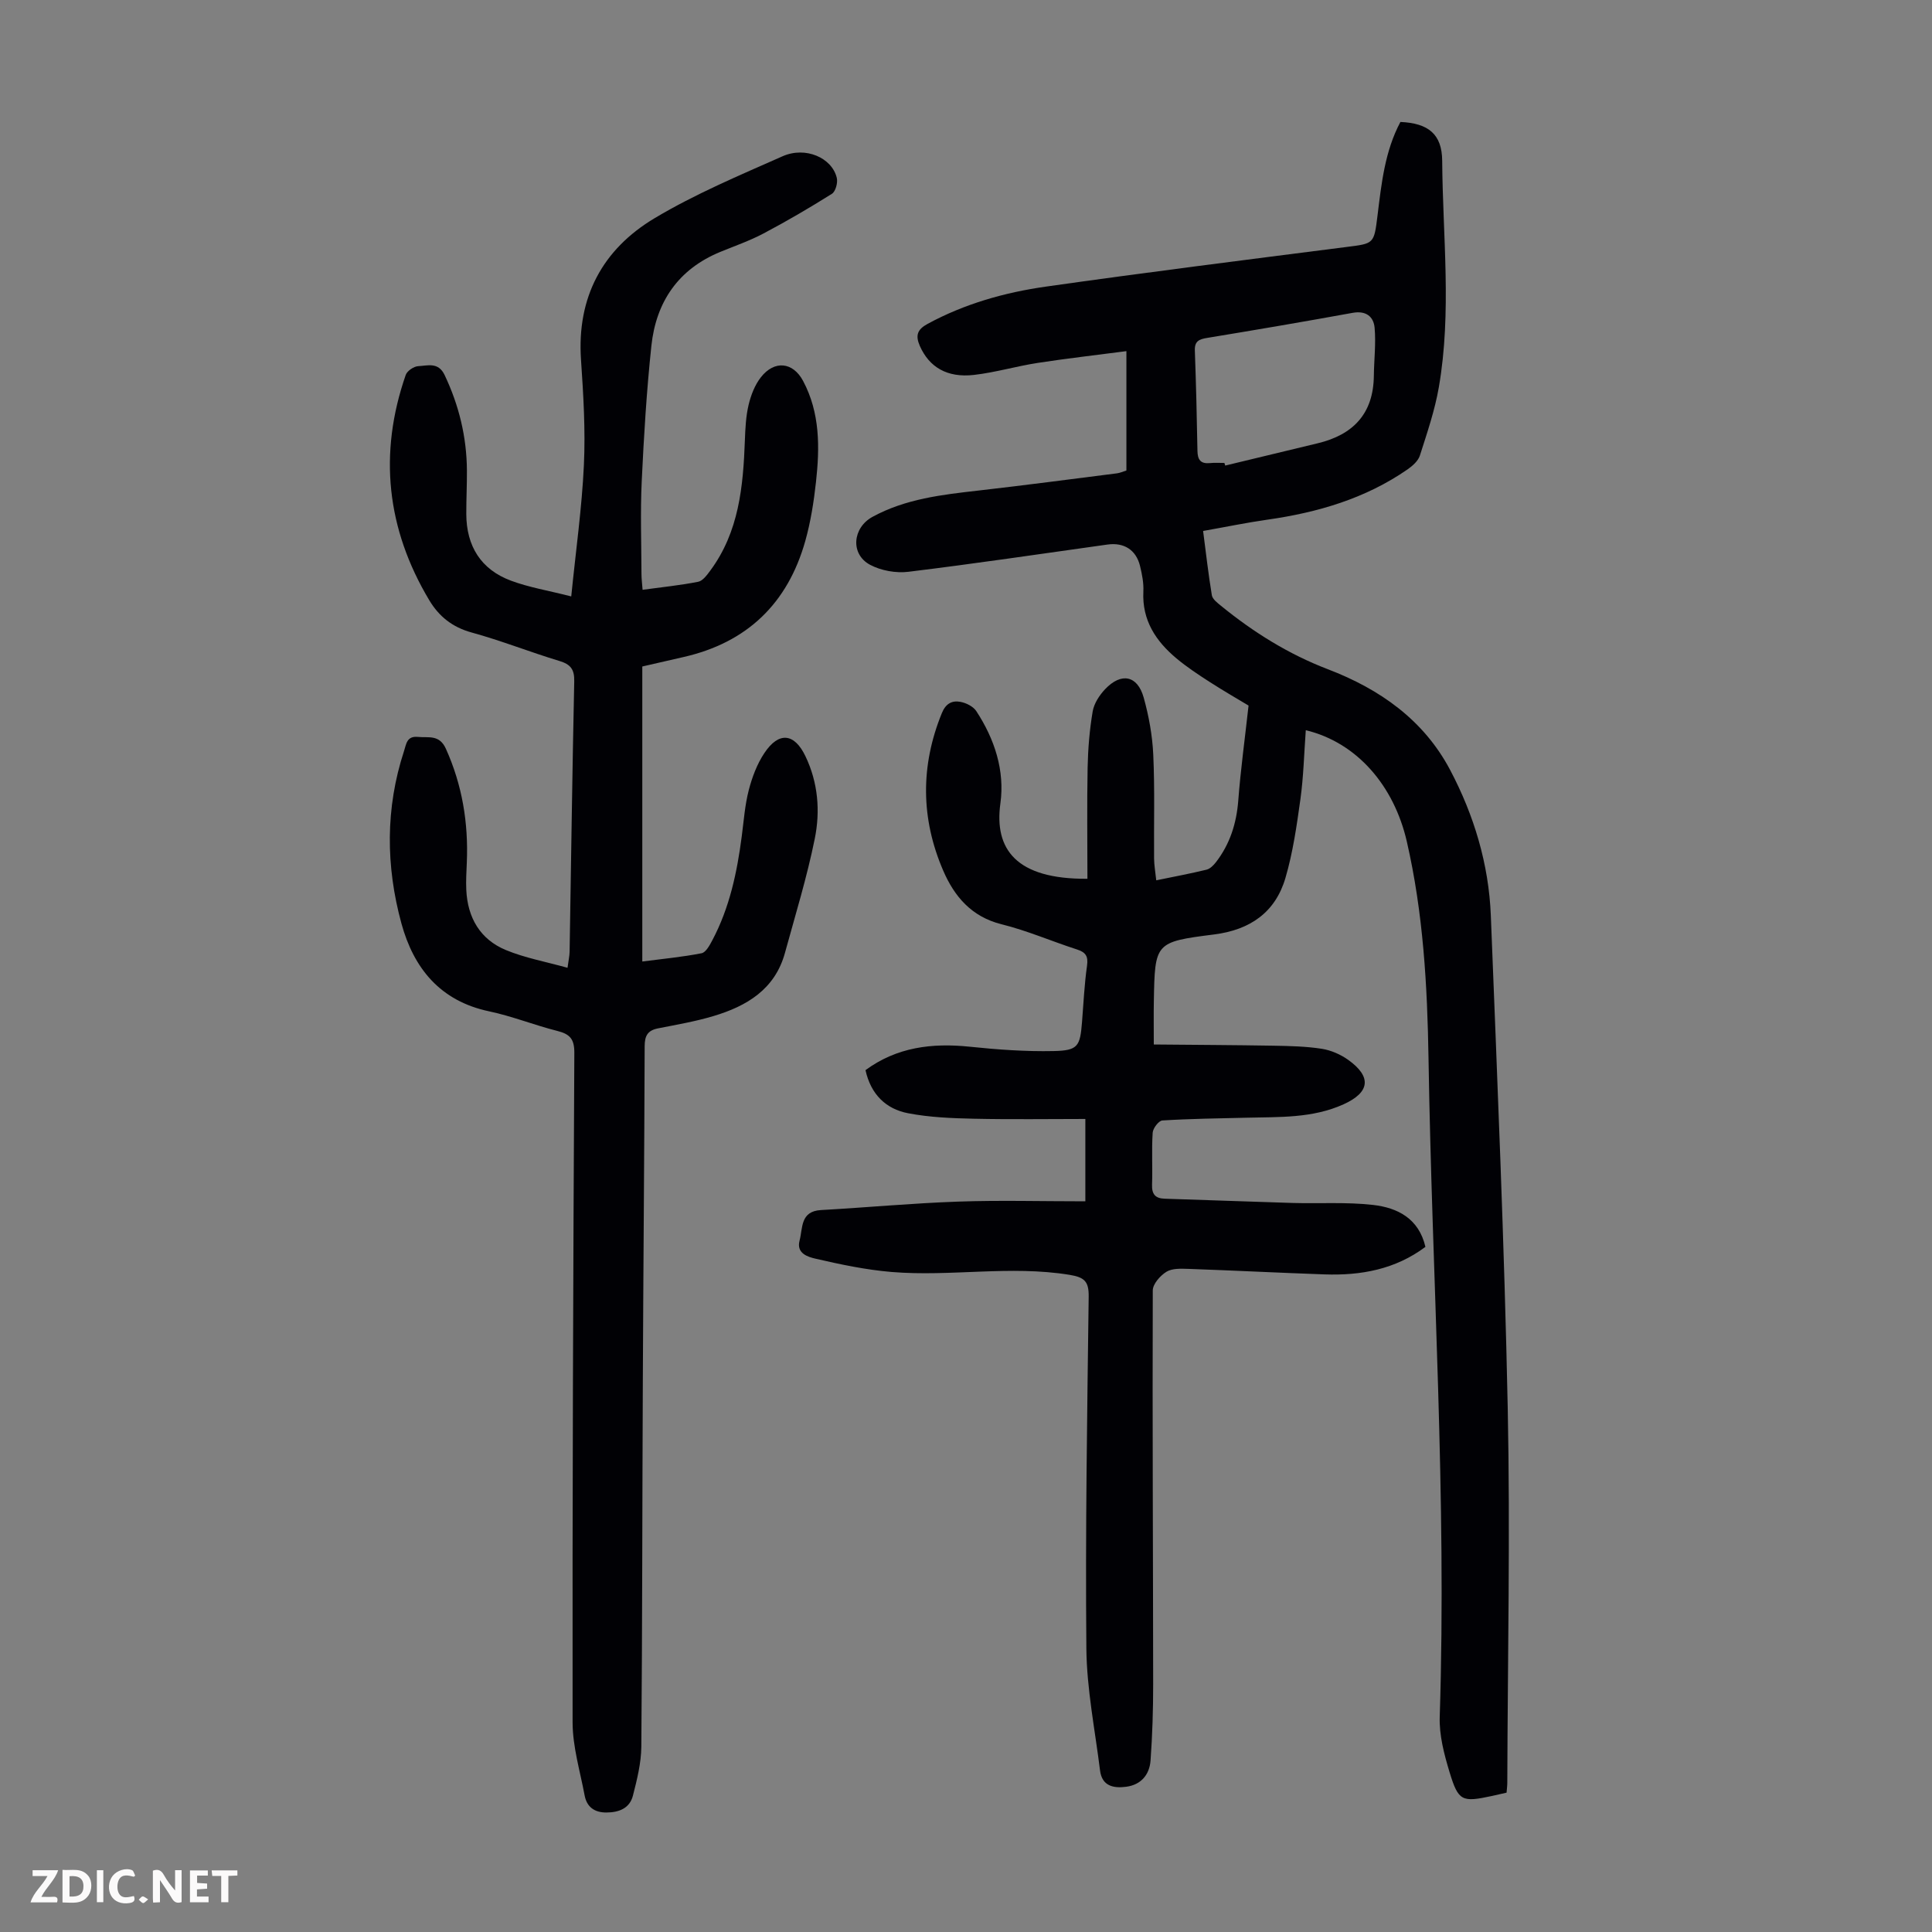 <svg enable-background="new 0 0 400 400" viewBox="0 0 400 400" xmlns="http://www.w3.org/2000/svg"><rect x="0" y="0" width="400" height="400" fill="#808080" stroke="none"/><g fill="#fbfafa"><path d="m37.59 393.81c-.92.31-1.52.05-2-.78-.7-1.2-1.52-2.34-2.47-3.78v4.59c-.55.03-.95.05-1.41.07-.03-.37-.06-.64-.06-.91 0-1.91 0-3.81 0-5.7 1.13-.41 1.77-.03 2.29.91.62 1.11 1.38 2.14 2.31 3.19v-4.2h1.35v6.61z"/><path d="m12.94 393.88v-6.75c1.9.19 3.93-.54 5.37 1.29.8 1.01.78 2.88.03 3.97-1.37 1.97-3.4 1.51-5.4 1.49m1.45-1.22c2.04.12 2.92-.58 2.89-2.21-.03-1.51-.98-2.19-2.89-2z"/><path d="m11.81 393.87h-5.49c.68-2.18 2.47-3.48 3.51-5.45h-3.08v-1.21h5.29c-.71 2.13-2.44 3.48-3.47 5.51.86 0 1.63.04 2.39-.01.79-.05 1.14.21.85 1.16"/><path d="m39.33 393.86v-6.61h3.7v1.07h-2.22v1.52c.68.04 1.34.09 2.07.13v1.07c-.72.05-1.38.09-2.1.14v1.48h2.4v1.19h-3.85z"/><path d="m27.71 388.56c-1.15-.3-2.46-.61-3.1.64-.37.73-.41 1.93-.06 2.67.63 1.35 1.99.93 3.17.68.35.94-.01 1.32-.93 1.46-1.62.25-3.05-.27-3.76-1.48-.73-1.24-.6-3.03.31-4.17.88-1.11 2.71-1.7 4-1.16.32.13.44.74.65 1.12-.1.08-.19.16-.28.24"/><path d="m49.15 387.24v1.07c-.59.02-1.17.05-1.87.08v5.44h-1.48v-5.44h-1.85c-.05-.4-.08-.73-.13-1.15z"/><path d="m20.06 387.21h1.33v6.62h-1.33z"/><path d="m30.68 393.25c-.49.38-.8.79-1.05.76-.32-.05-.6-.45-.9-.7.26-.24.51-.64.8-.67.29-.04.62.3 1.15.61"/></g><path d="m270.35 151.18c-.36 4.95-.47 9.64-1.11 14.26-.76 5.48-1.55 11.03-3.1 16.32-2.09 7.14-7.33 10.77-14.78 11.71-12.26 1.55-12.25 1.7-12.47 13.85-.05 2.66-.01 5.32-.01 8.93 8.34.08 16.56.11 24.77.25 3.34.06 6.72.13 10.01.64 1.91.3 3.9 1.17 5.48 2.3 4.93 3.53 4.46 6.74-.98 9.2-6.45 2.91-13.29 2.6-20.09 2.77-5.81.14-11.62.21-17.42.57-.75.05-1.94 1.61-2 2.53-.24 3.57 0 7.16-.13 10.74-.07 1.99.66 2.87 2.63 2.93 8.82.27 17.63.62 26.44.88 5.57.16 11.19-.22 16.71.41 5.03.58 9.45 2.79 10.82 8.68-6.24 4.67-13.36 5.96-20.88 5.7-9.39-.33-18.77-.81-28.16-1.14-1.54-.05-3.37-.14-4.57.59-1.29.79-2.83 2.53-2.84 3.86-.09 27.19.06 54.39.08 81.58 0 5.25-.16 10.51-.54 15.74-.21 2.92-1.94 5.04-5.04 5.45-2.65.35-5.02-.14-5.42-3.38-1.04-8.41-2.75-16.82-2.83-25.25-.22-24.28.17-48.57.48-72.85.04-3.12-.84-4-3.97-4.51-12.28-2-24.58.42-36.82-.59-5.29-.44-10.56-1.55-15.75-2.75-1.52-.35-4.03-1.06-3.32-3.74.69-2.59.11-6.09 4.44-6.33 9.46-.53 18.91-1.42 28.38-1.75 8.6-.3 17.22-.06 26.35-.06 0-5.56 0-10.96 0-17.05-7.53 0-15.31.12-23.09-.05-4.56-.1-9.18-.28-13.63-1.14-4.56-.88-7.69-3.89-8.8-8.92 6.49-4.77 13.77-5.66 21.58-4.85 5.75.6 11.57 1.02 17.34.9 5.07-.1 5.51-.96 5.91-5.99.31-3.9.49-7.83 1.04-11.7.28-2-.32-2.78-2.13-3.36-5.21-1.68-10.27-3.89-15.57-5.2-6.23-1.55-9.78-5.78-12.08-11.11-4.64-10.75-4.74-21.67-.28-32.61.81-1.99 2.12-2.65 3.84-2.33 1.2.22 2.67.96 3.3 1.93 3.78 5.78 5.92 12.29 4.98 19.1-1.31 9.48 3.25 15.72 18.02 15.6 0-7.67-.11-15.35.04-23.03.08-3.89.4-7.8 1.05-11.63.28-1.64 1.39-3.34 2.57-4.59 3.34-3.53 6.71-2.86 7.99 1.74 1.07 3.83 1.8 7.85 1.98 11.82.33 7.15.11 14.32.17 21.47.01 1.41.27 2.82.45 4.54 3.69-.76 7.07-1.39 10.4-2.2.75-.18 1.48-.93 1.99-1.59 2.87-3.74 4.22-7.99 4.59-12.72.48-6.3 1.34-12.57 2.13-19.67-2.05-1.24-5.12-3-8.1-4.92-2.34-1.51-4.69-3.06-6.82-4.84-4.28-3.58-7.15-7.9-6.86-13.84.09-1.76-.27-3.58-.69-5.31-.82-3.34-3.34-4.9-6.72-4.43-13.73 1.92-27.45 3.96-41.21 5.64-2.59.32-5.69-.23-7.97-1.45-4.12-2.21-3.62-7.67.51-9.92 6.85-3.74 14.4-4.59 21.97-5.45 9.55-1.09 19.09-2.35 28.63-3.56.65-.08 1.27-.37 1.97-.59 0-7.97 0-15.87 0-24.71-6.32.83-12.37 1.51-18.38 2.44-4.41.68-8.74 1.97-13.16 2.48-5.63.65-9.31-1.65-11.23-6-.96-2.2-.5-3.42 1.6-4.56 7.68-4.17 15.98-6.51 24.5-7.72 20.7-2.94 41.45-5.55 62.19-8.2 5.74-.73 5.74-.59 6.47-6.52.82-6.65 1.52-13.33 4.74-19.37 5.77.25 8.61 2.52 8.65 8.03.11 15.63 2 31.31-.69 46.87-.83 4.81-2.44 9.5-3.93 14.17-.36 1.12-1.52 2.14-2.55 2.86-8.75 6.06-18.65 8.94-29.07 10.42-4.3.61-8.56 1.5-13.26 2.33.59 4.55 1.09 8.95 1.81 13.31.14.81 1.14 1.57 1.89 2.18 6.71 5.48 14.01 10.03 22.11 13.13 10.81 4.13 19.87 10.52 25.34 20.87 4.94 9.36 8 19.5 8.42 30.14 1.34 33.98 2.8 67.97 3.5 101.97.53 25.83-.01 51.69-.09 77.53 0 .65-.09 1.3-.15 2.09-1.08.25-2.04.47-3 .68-6.24 1.34-6.97 1.13-8.81-4.94-1.12-3.7-2.16-7.65-2.03-11.46 1.47-45.46-1.6-90.83-2.32-136.25-.24-15.11-1.09-30.15-4.5-44.98-2.65-11.5-10.29-20.46-20.91-23.02zm-16.85-55.33c.06.18.12.36.17.54 6.38-1.54 12.75-3.08 19.13-4.61 7.35-1.76 11.55-6.12 11.64-13.96.04-3.32.45-6.67.16-9.95-.21-2.34-1.8-3.6-4.55-3.1-10 1.82-20.03 3.53-30.06 5.18-1.66.27-2.68.62-2.61 2.61.25 6.93.42 13.86.54 20.8.03 1.83.66 2.7 2.57 2.52 1-.11 2.01-.03 3.01-.03z" fill="#010105"/><path d="m133.04 122.11c4.03-.55 7.8-.93 11.51-1.66.95-.19 1.81-1.38 2.48-2.28 5.98-8.05 6.84-17.46 7.19-27.03.09-2.45.21-4.96.77-7.32.48-2.01 1.29-4.12 2.55-5.72 2.8-3.57 6.63-3.16 8.72.75 3.54 6.63 3.47 13.79 2.68 20.95-.45 4.1-1.1 8.23-2.21 12.19-3.64 12.94-12.05 21.06-25.25 24.05-2.81.64-5.63 1.29-8.5 1.95v61.08c4.21-.55 8.28-.93 12.27-1.71.9-.18 1.69-1.67 2.24-2.71 3.56-6.72 5.11-14.03 6.08-21.49.42-3.21.65-6.48 1.46-9.6.69-2.66 1.71-5.38 3.22-7.64 3-4.51 6.22-4.14 8.51.65 2.62 5.47 3.09 11.35 1.93 17.07-1.61 7.97-4.02 15.78-6.17 23.63-2.07 7.57-7.92 11.04-14.82 13.1-3.74 1.12-7.61 1.78-11.45 2.54-2.14.42-2.77 1.5-2.78 3.68-.07 23.16-.28 46.33-.38 69.49-.12 25.18-.1 50.36-.31 75.54-.03 3.39-.89 6.83-1.74 10.15-.67 2.62-2.88 3.48-5.49 3.49-2.5.01-4.06-1.16-4.51-3.54-.94-5.02-2.48-10.06-2.49-15.09-.06-46.22.12-92.45.36-138.67.01-2.84-.92-3.86-3.5-4.51-4.76-1.2-9.37-3.06-14.17-4.07-10.11-2.14-15.59-8.91-18.13-18.19-3.24-11.86-3.34-23.85.54-35.7.47-1.43.55-3.14 2.86-2.92 2.22.22 4.45-.55 5.81 2.46 3.39 7.53 4.67 15.35 4.33 23.52-.08 1.9-.2 3.81-.11 5.7.27 5.74 2.86 10.23 8.18 12.44 3.95 1.64 8.27 2.42 12.78 3.68.22-1.63.41-2.46.43-3.29.31-18.68.56-37.37.96-56.05.05-2.47-.77-3.49-3.09-4.19-6.09-1.84-12.03-4.21-18.16-5.89-3.98-1.09-6.75-3.32-8.76-6.67-8.84-14.78-10.54-30.36-4.88-46.65.29-.84 1.67-1.77 2.58-1.82 1.94-.09 4.16-.92 5.47 1.83 2.98 6.27 4.57 12.82 4.62 19.74.02 3.02-.14 6.04-.13 9.06.03 6.62 3.02 11.46 9.24 13.78 3.72 1.39 7.71 2.04 12.49 3.26.95-9.51 2.21-18.35 2.62-27.22.34-7.24-.11-14.54-.6-21.79-.88-12.94 4.46-22.85 15.23-29.29 8.4-5.02 17.53-8.85 26.51-12.83 4.75-2.1 10.23.32 11.22 4.48.24 1-.25 2.82-1.02 3.3-4.61 2.9-9.32 5.65-14.14 8.2-2.85 1.51-5.93 2.58-8.93 3.81-8.74 3.58-13.33 10.37-14.3 19.47-.99 9.33-1.56 18.71-2 28.08-.3 6.37-.07 12.76-.05 19.14 0 .96.13 1.93.23 3.28z" fill="#010105"/></svg>